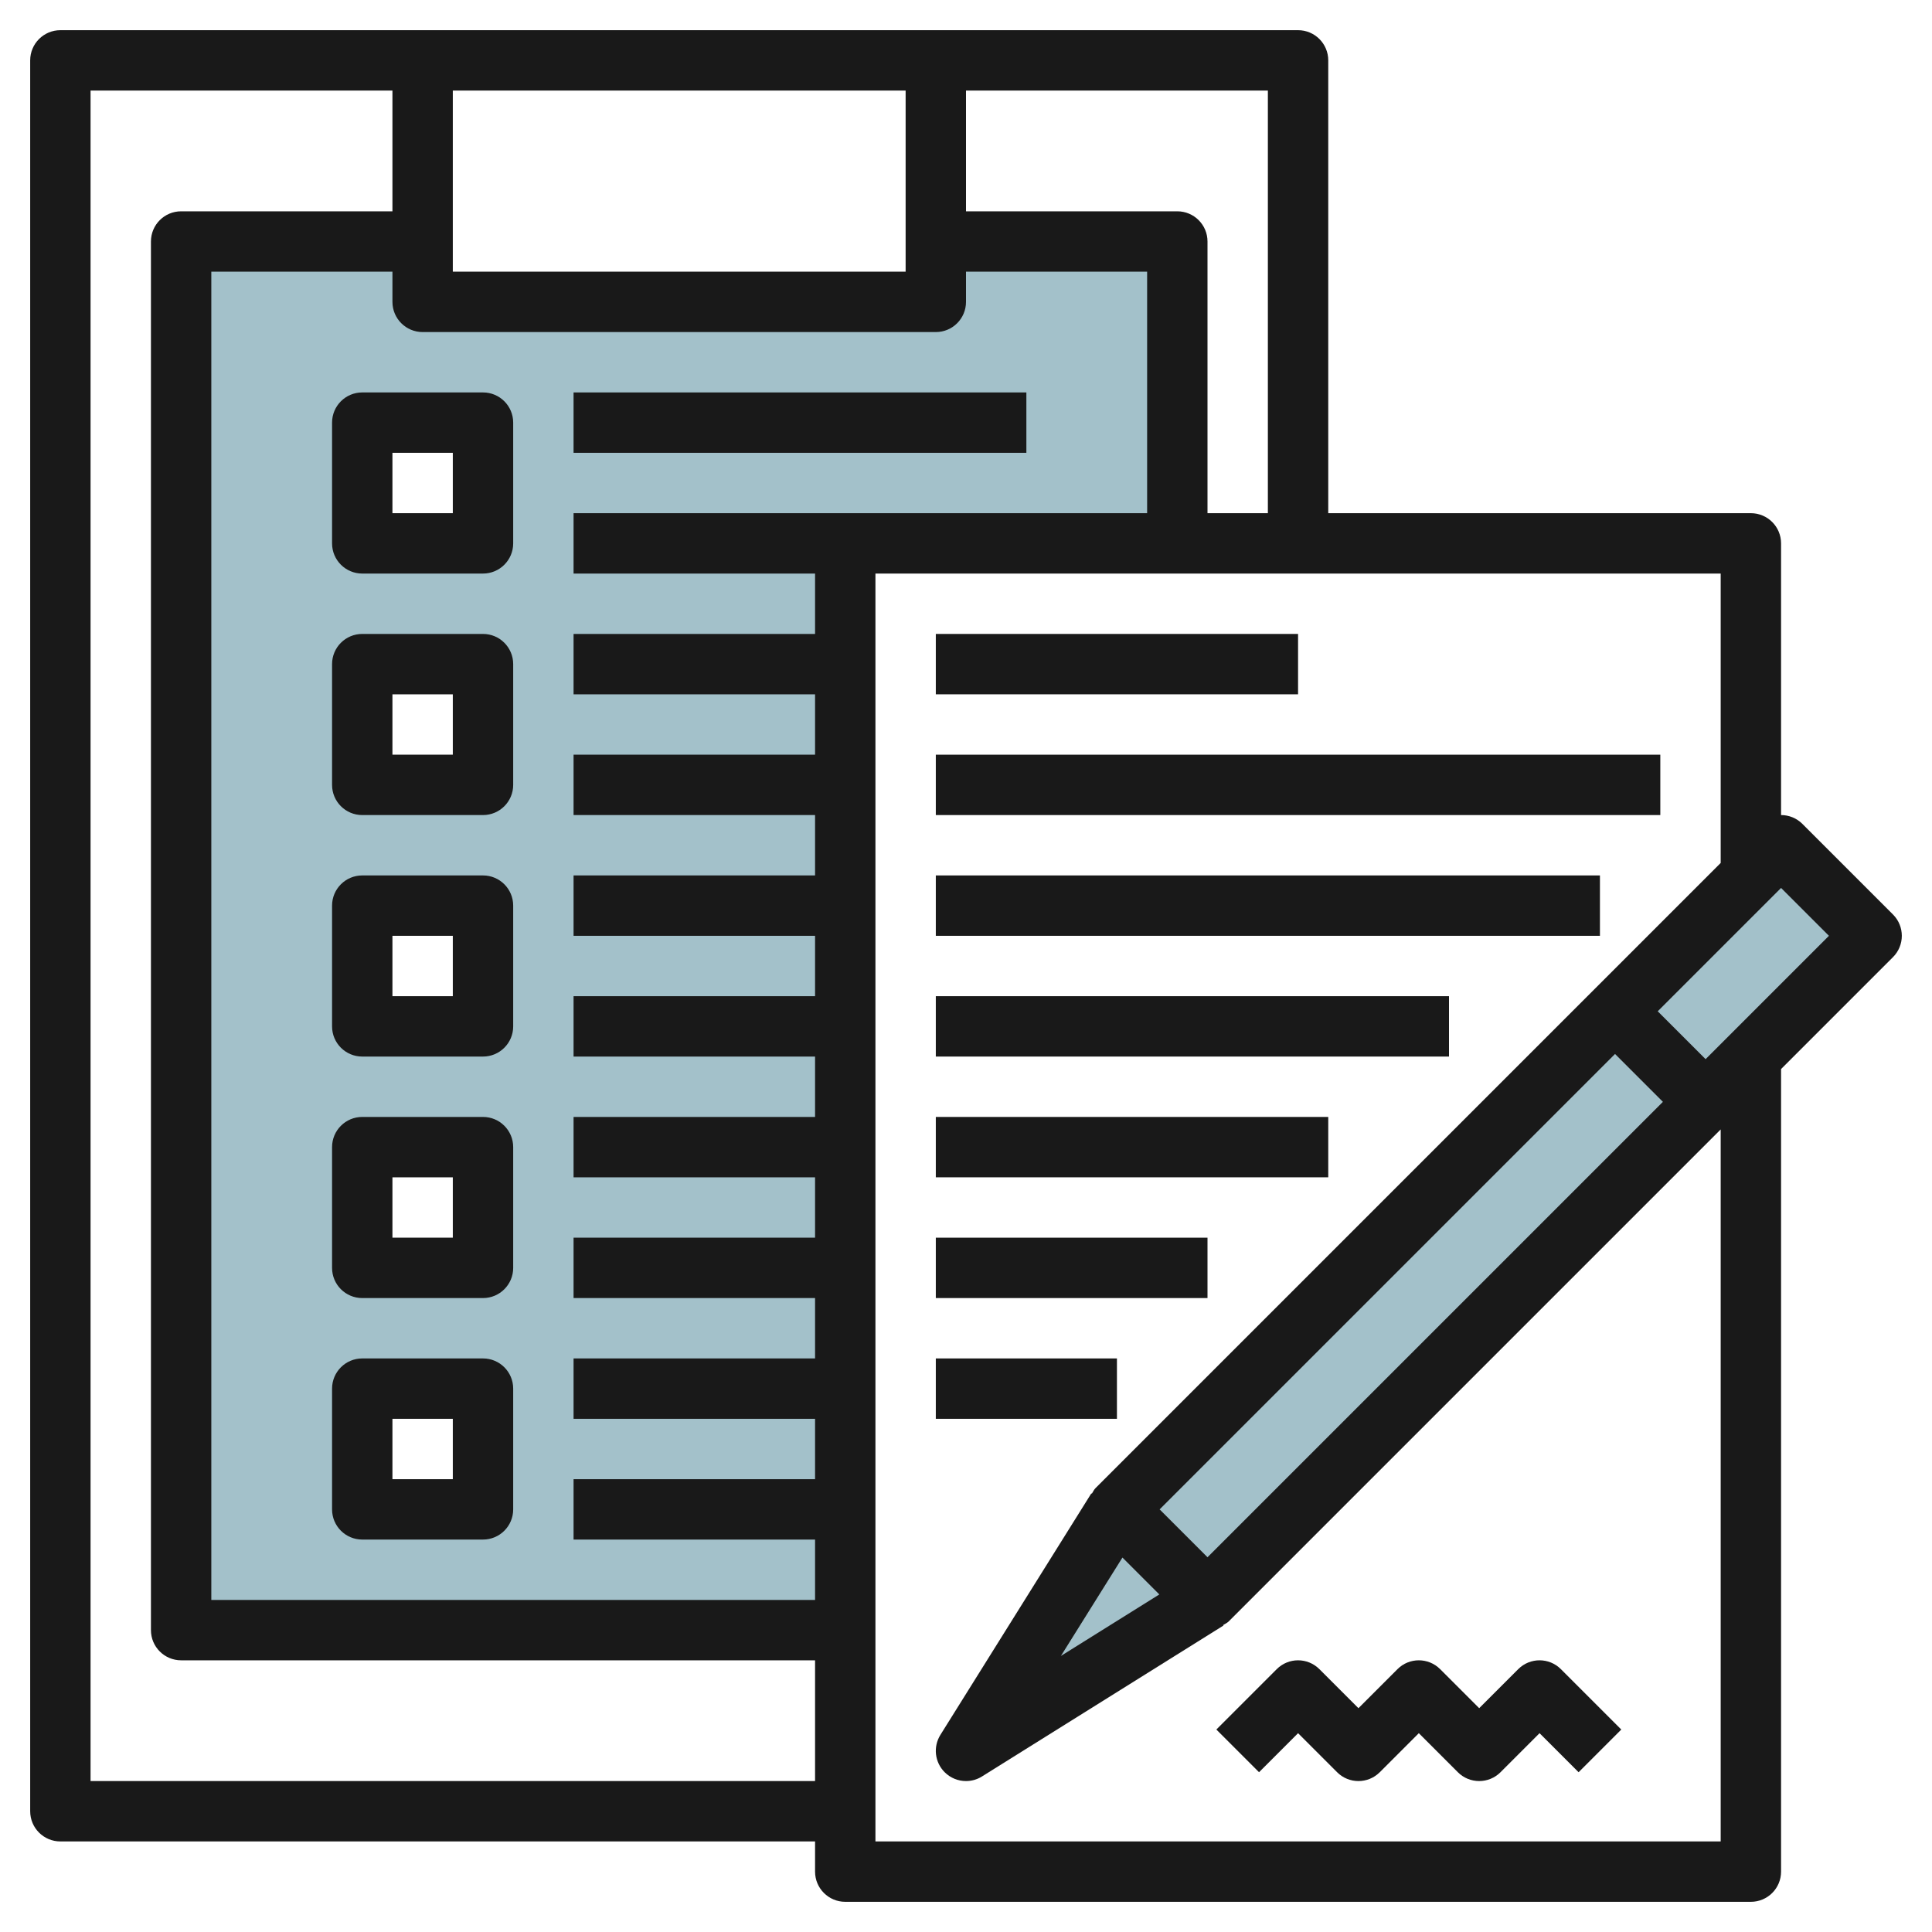 <svg id="Layer_3" enable-background="new 0 0 64 64" height="512" viewBox="0 0 64 64" width="512" xmlns="http://www.w3.org/2000/svg"><path d="m31 8v2h-17v-2h-8v46h22v-36h11v-10zm-15 42h-4v-4h4zm0-8h-4v-4h4zm0-8h-4v-4h4zm0-8h-4v-4h4zm0-8h-4v-4h4z" fill="#a3c1ca"/><path d="m59 28-22 22-5 8 8-5 22-22z" fill="#a3c1ca"/><g fill="#191919"><path d="m16 21h-4c-.552 0-1 .447-1 1v4c0 .553.448 1 1 1h4c.552 0 1-.447 1-1v-4c0-.553-.448-1-1-1zm-1 4h-2v-2h2z"/><path d="m16 13h-4c-.552 0-1 .447-1 1v4c0 .553.448 1 1 1h4c.552 0 1-.447 1-1v-4c0-.553-.448-1-1-1zm-1 4h-2v-2h2z"/><path d="m16 29h-4c-.552 0-1 .447-1 1v4c0 .553.448 1 1 1h4c.552 0 1-.447 1-1v-4c0-.553-.448-1-1-1zm-1 4h-2v-2h2z"/><path d="m16 37h-4c-.552 0-1 .447-1 1v4c0 .553.448 1 1 1h4c.552 0 1-.447 1-1v-4c0-.553-.448-1-1-1zm-1 4h-2v-2h2z"/><path d="m16 45h-4c-.552 0-1 .447-1 1v4c0 .553.448 1 1 1h4c.552 0 1-.447 1-1v-4c0-.553-.448-1-1-1zm-1 4h-2v-2h2z"/><path d="m31 21h12v2h-12z"/><path d="m31 25h24v2h-24z"/><path d="m31 29h22v2h-22z"/><path d="m31 33h17v2h-17z"/><path d="m31 37h13v2h-13z"/><path d="m31 41h9v2h-9z"/><path d="m31 45h6v2h-6z"/><path d="m41.707 58.707 1.293-1.293 1.293 1.293c.391.391 1.023.391 1.414 0l1.293-1.293 1.293 1.293c.195.195.451.293.707.293s.512-.098.707-.293l1.293-1.293 1.293 1.293 1.414-1.414-2-2c-.391-.391-1.023-.391-1.414 0l-1.293 1.293-1.293-1.293c-.391-.391-1.023-.391-1.414 0l-1.293 1.293-1.293-1.293c-.391-.391-1.023-.391-1.414 0l-2 2z"/><path d="m62.707 30.293-3-3c-.195-.195-.451-.293-.707-.293v-9c0-.553-.448-1-1-1h-14v-15c0-.553-.448-1-1-1h-41c-.552 0-1 .447-1 1v58c0 .553.448 1 1 1h25v1c0 .553.448 1 1 1h30c.552 0 1-.447 1-1v-26.586l3.707-3.707c.391-.391.391-1.023 0-1.414zm-20.707-27.293v14h-2v-9c0-.553-.448-1-1-1h-7v-4zm-27 0h15v6h-15zm-12 56v-56h10v4h-7c-.552 0-1 .447-1 1v46c0 .553.448 1 1 1h21v4zm16-42v2h8v2h-8v2h8v2h-8v2h8v2h-8v2h8v2h-8v2h8v2h-8v2h8v2h-8v2h8v2h-8v2h8v2h-8v2h8v2h-20v-44h6v1c0 .553.448 1 1 1h17c.552 0 1-.447 1-1v-1h6v8h-10zm38 44h-28v-42h28v9.586l-20.707 20.707c-.055.055-.085.124-.124.187l-.017-.01-5 8c-.247.396-.188.908.141 1.237.193.193.449.293.707.293.182 0 .366-.05.529-.152l8-5-.01-.016c.064-.04.132-.069.187-.124l16.294-16.294zm-19.818-9.404 1.222 1.222-3.26 2.037zm1.232-1.596 15.086-15.086 1.586 1.586-15.086 15.086zm18.086-14.914-1.586-1.586 4.086-4.086 1.586 1.586z"/><path d="m19 13h15v2h-15z"/></g></svg>